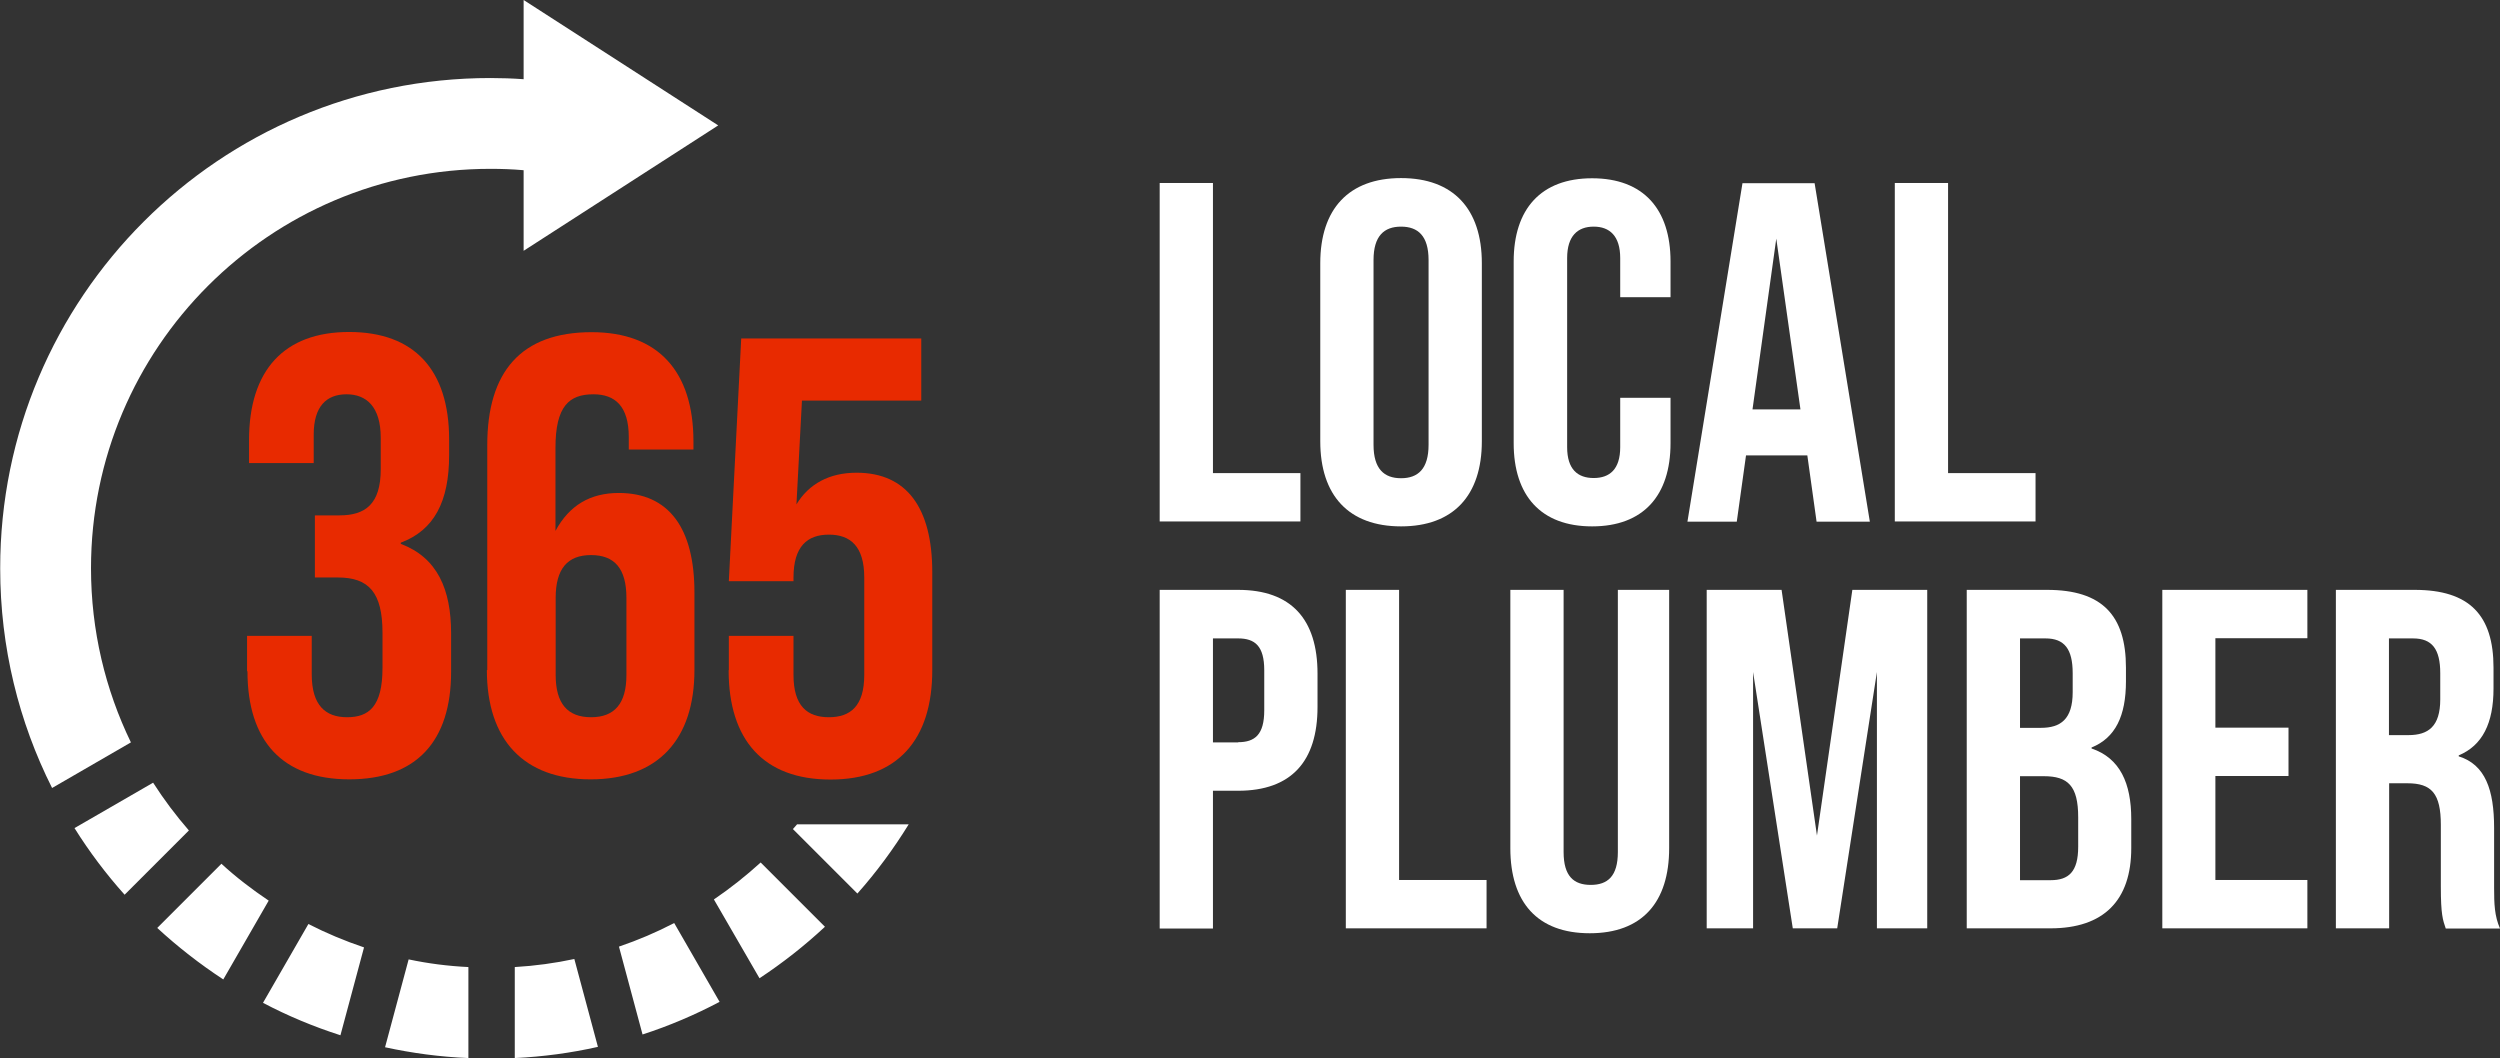 <?xml version="1.0" encoding="UTF-8"?>
<svg id="Layer_2" data-name="Layer 2" xmlns="http://www.w3.org/2000/svg" viewBox="0 0 127.19 53.83">
  <rect x="0" y="0" width="127.19" height="53.83" fill="#333333" stroke="none"/>
  <defs>
    <style>
      .cls-1 {
        fill-rule: evenodd;
      }

      .cls-1, .cls-2 {
        fill: #fff;
      }

      .cls-3 {
        fill: #e82a00;
      }
    </style>
  </defs>
  <g id="Layer_1-2" data-name="Layer 1">
    <g>
      <g>
        <path class="cls-3" d="M12.57,34.15v-1.8h3.29v1.96c0,1.58.7,2.18,1.8,2.18s1.8-.54,1.8-2.5v-1.8c0-2.05-.7-2.81-2.27-2.81h-1.17v-3.16h1.26c1.3,0,2.09-.57,2.09-2.34v-1.61c0-1.58-.73-2.21-1.74-2.21s-1.67.6-1.67,2.05v1.45h-3.29v-1.17c0-3.54,1.77-5.5,5.09-5.5s5.09,1.93,5.09,5.47v.79c0,2.37-.76,3.82-2.46,4.46v.06c1.86.7,2.56,2.31,2.56,4.55v1.96c0,3.54-1.77,5.47-5.18,5.47s-5.18-1.96-5.18-5.5Z"/>
        <path class="cls-3" d="M24.79,34.09v-11.44c0-3.73,1.71-5.75,5.31-5.75,3.41,0,5.18,2.02,5.18,5.56v.41h-3.29v-.63c0-1.58-.7-2.18-1.8-2.18-1.23,0-1.93.6-1.93,2.72v4.23c.7-1.3,1.77-1.93,3.22-1.93,2.56,0,3.85,1.8,3.85,5.06v3.95c0,3.54-1.86,5.56-5.28,5.56s-5.28-2.02-5.28-5.56ZM31.87,34.34v-3.92c0-1.49-.6-2.18-1.8-2.18s-1.8.7-1.8,2.18v3.92c0,1.45.6,2.15,1.8,2.15s1.8-.7,1.8-2.15Z"/>
        <path class="cls-3" d="M37.08,34.09v-1.74h3.29v1.99c0,1.58.7,2.15,1.8,2.15s1.8-.57,1.8-2.15v-4.96c0-1.58-.7-2.18-1.8-2.18s-1.8.6-1.8,2.18v.19h-3.29l.63-12.35h9.16v3.16h-6.07l-.28,5.28c.63-1.04,1.67-1.61,3.06-1.61,2.56,0,3.85,1.8,3.85,5.06v4.99c0,3.54-1.77,5.56-5.18,5.56s-5.18-2.02-5.18-5.56Z"/>
      </g>
      <g>
        <path class="cls-2" d="M59,9.31h2.71v14.76h4.45v2.46h-7.16V9.31Z"/>
        <path class="cls-2" d="M67.17,22.45v-9.06c0-2.76,1.45-4.33,4.11-4.33s4.11,1.57,4.11,4.33v9.06c0,2.76-1.45,4.33-4.11,4.33s-4.11-1.57-4.11-4.33ZM72.68,22.63v-9.4c0-1.23-.54-1.7-1.4-1.7s-1.4.47-1.4,1.7v9.4c0,1.23.54,1.7,1.4,1.7s1.4-.47,1.4-1.7Z"/>
        <path class="cls-2" d="M77.01,22.55v-9.25c0-2.66,1.38-4.23,3.99-4.23s3.99,1.57,3.99,4.23v1.82h-2.56v-1.99c0-1.13-.54-1.6-1.35-1.6s-1.35.47-1.35,1.6v9.62c0,1.13.54,1.57,1.35,1.57s1.35-.44,1.35-1.57v-2.51h2.56v2.31c0,2.66-1.38,4.23-3.99,4.23s-3.99-1.57-3.99-4.23Z"/>
        <path class="cls-2" d="M91.95,23.17h-3.12l-.47,3.37h-2.51l2.8-17.22h3.67l2.81,17.22h-2.71l-.47-3.37ZM91.6,20.83l-1.23-8.69-1.21,8.69h2.44Z"/>
        <path class="cls-2" d="M96.4,9.31h2.71v14.76h4.45v2.46h-7.16V9.31Z"/>
        <path class="cls-2" d="M59,30.01h3.99c2.71,0,4.04,1.5,4.04,4.26v1.7c0,2.76-1.33,4.26-4.04,4.26h-1.28v7.01h-2.71v-17.22ZM62.99,37.76c.86,0,1.33-.39,1.33-1.62v-2.04c0-1.23-.47-1.62-1.33-1.62h-1.28v5.29h1.28Z"/>
        <path class="cls-2" d="M68.47,30.01h2.71v14.76h4.45v2.46h-7.16v-17.22Z"/>
        <path class="cls-2" d="M76.84,43.15v-13.14h2.71v13.34c0,1.23.52,1.67,1.38,1.67s1.38-.44,1.38-1.67v-13.34h2.61v13.14c0,2.76-1.38,4.33-4.04,4.33s-4.04-1.57-4.04-4.33Z"/>
        <path class="cls-2" d="M86.83,30.01h3.81l1.8,12.5,1.8-12.5h3.81v17.22h-2.56v-13.04l-2.02,13.04h-2.26l-2.02-13.04v13.04h-2.36v-17.22Z"/>
        <path class="cls-2" d="M100.07,30.01h4.08c2.8,0,4.01,1.3,4.01,3.96v.69c0,1.77-.54,2.88-1.75,3.37v.05c1.45.49,2.02,1.77,2.02,3.59v1.48c0,2.66-1.4,4.08-4.11,4.08h-4.26v-17.22ZM103.83,37.03c1.01,0,1.62-.44,1.62-1.82v-.96c0-1.23-.42-1.77-1.38-1.77h-1.3v4.55h1.06ZM104.33,44.78c.91,0,1.4-.42,1.4-1.7v-1.5c0-1.6-.52-2.09-1.75-2.09h-1.21v5.29h1.55Z"/>
        <path class="cls-2" d="M110.01,30.01h7.38v2.46h-4.68v4.55h3.72v2.46h-3.72v5.29h4.68v2.46h-7.38v-17.22Z"/>
        <path class="cls-2" d="M118.84,30.01h4.01c2.8,0,4.01,1.3,4.01,3.96v1.06c0,1.77-.57,2.9-1.77,3.4v.05c1.35.42,1.8,1.7,1.8,3.64v3.03c0,.84.02,1.45.3,2.09h-2.76c-.15-.44-.25-.71-.25-2.12v-3.15c0-1.6-.47-2.12-1.7-2.12h-.93v7.38h-2.71v-17.22ZM122.53,37.4c1.01,0,1.62-.44,1.62-1.82v-1.33c0-1.23-.42-1.77-1.38-1.77h-1.23v4.92h.98Z"/>
      </g>
      <path class="cls-1" d="M40.34,42.18c.07-.08.14-.16.21-.24h5.68c-.77,1.25-1.64,2.43-2.61,3.52l-3.27-3.27ZM36.32,45.76c.84-.57,1.63-1.2,2.38-1.88l3.27,3.27c-1.03.96-2.15,1.84-3.33,2.62l-2.32-4.01ZM31.49,48.16c.97-.33,1.91-.73,2.81-1.2l2.31,4.01c-1.25.66-2.56,1.22-3.92,1.66l-1.2-4.47ZM26.19,49.2c1.03-.06,2.05-.2,3.03-.41l1.2,4.47c-1.37.31-2.78.5-4.23.57v-4.63ZM20.79,48.81c.99.21,2,.34,3.04.39v4.63c-1.45-.06-2.86-.25-4.24-.55l1.2-4.47ZM15.69,47.01c.9.46,1.85.86,2.83,1.19l-1.2,4.47c-1.37-.44-2.69-.99-3.94-1.65l2.31-4.01ZM11.26,43.94c.75.69,1.56,1.31,2.41,1.88l-2.31,4.01c-1.19-.78-2.32-1.66-3.36-2.62l3.27-3.27ZM7.79,39.82c.55.86,1.16,1.67,1.82,2.43l-3.27,3.27c-.94-1.05-1.8-2.19-2.55-3.39l4-2.31ZM24.95,3.97c.57,0,1.13.02,1.69.06V0l9.9,6.38-9.9,6.38v-4.1c-.56-.05-1.12-.07-1.69-.07-11.22,0-20.32,9.1-20.32,20.32,0,3.17.73,6.18,2.03,8.86l-4.01,2.32c-1.69-3.36-2.64-7.15-2.64-11.17C0,15.14,11.17,3.97,24.95,3.97Z"/>
    </g>
  </g>
</svg>